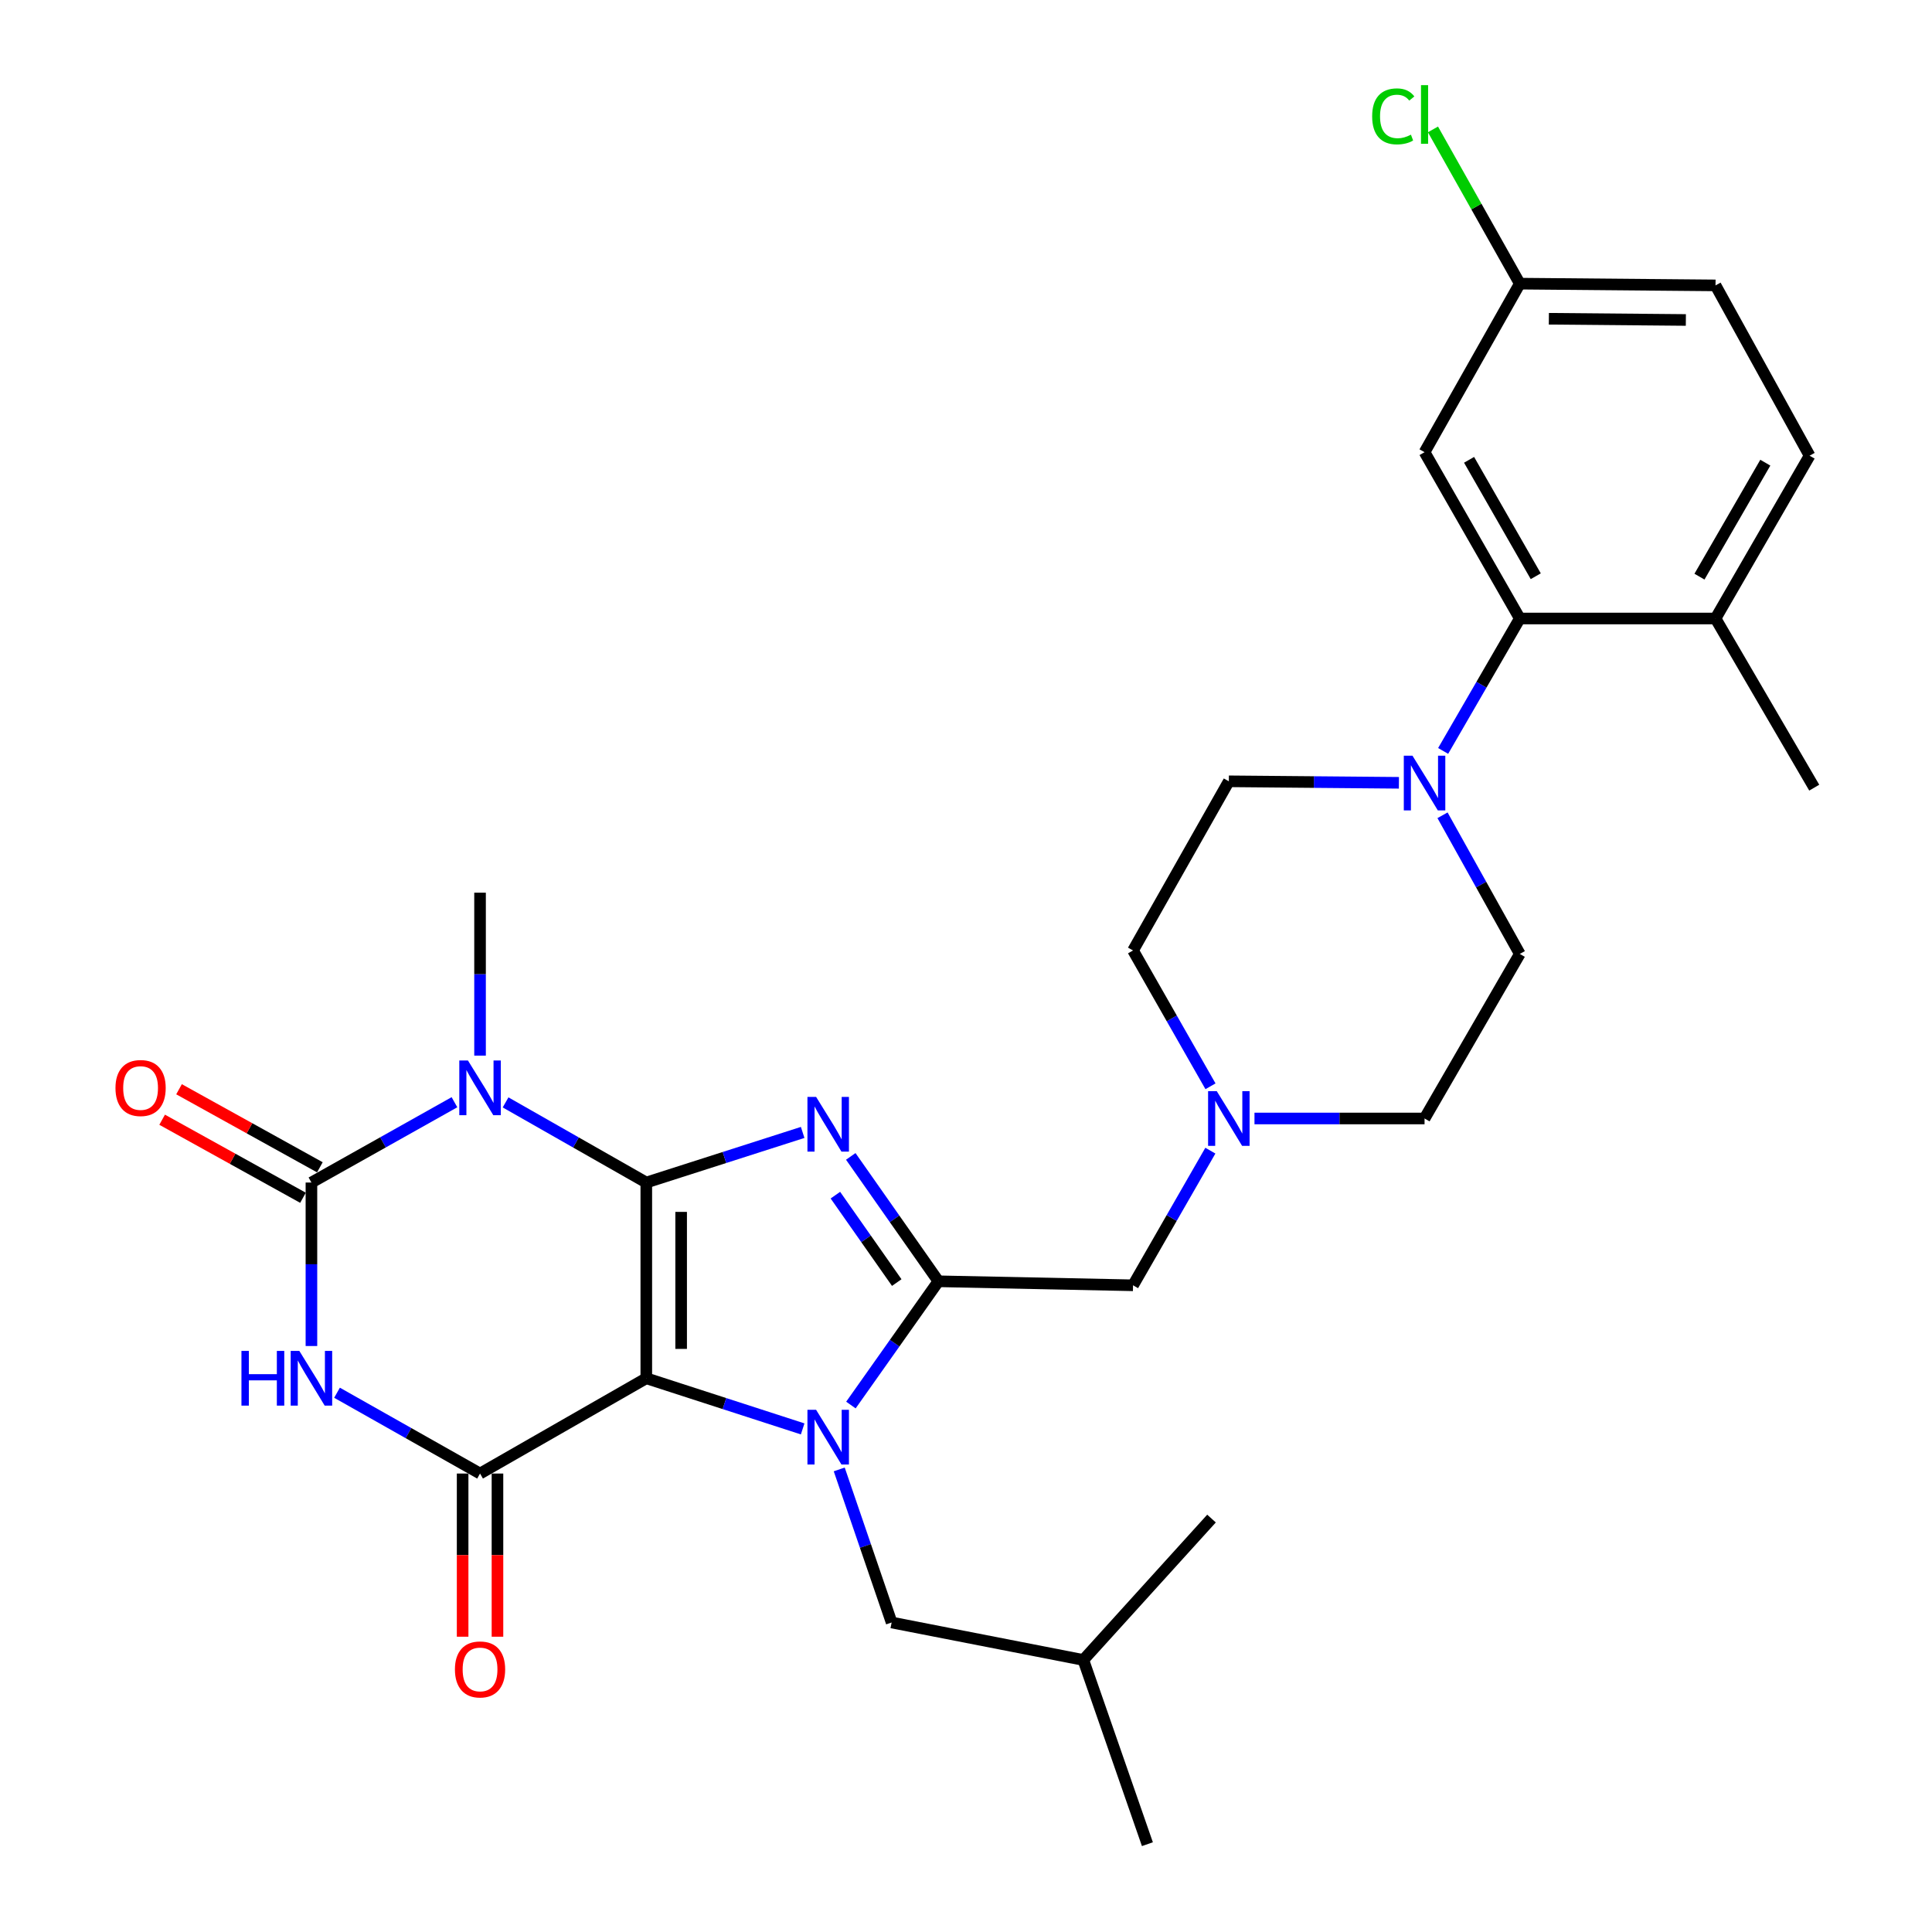 <?xml version='1.0' encoding='iso-8859-1'?>
<svg version='1.1' baseProfile='full'
              xmlns='http://www.w3.org/2000/svg'
                      xmlns:rdkit='http://www.rdkit.org/xml'
                      xmlns:xlink='http://www.w3.org/1999/xlink'
                  xml:space='preserve'
width='1000px' height='1000px' viewBox='0 0 1000 1000'>
<!-- END OF HEADER -->
<rect style='opacity:1.0;fill:#FFFFFF;stroke:none' width='1000' height='1000' x='0' y='0'> </rect>
<path class='bond-0' d='M 334.523,612.077 L 334.523,713.389' style='fill:none;fill-rule:evenodd;stroke:#000000;stroke-width:6px;stroke-linecap:butt;stroke-linejoin:miter;stroke-opacity:1' />
<path class='bond-0' d='M 352.558,627.274 L 352.558,698.192' style='fill:none;fill-rule:evenodd;stroke:#000000;stroke-width:6px;stroke-linecap:butt;stroke-linejoin:miter;stroke-opacity:1' />
<path class='bond-1' d='M 334.523,612.077 L 374.992,599.111' style='fill:none;fill-rule:evenodd;stroke:#000000;stroke-width:6px;stroke-linecap:butt;stroke-linejoin:miter;stroke-opacity:1' />
<path class='bond-1' d='M 374.992,599.111 L 415.46,586.144' style='fill:none;fill-rule:evenodd;stroke:#0000FF;stroke-width:6px;stroke-linecap:butt;stroke-linejoin:miter;stroke-opacity:1' />
<path class='bond-3' d='M 334.523,612.077 L 298.105,591.339' style='fill:none;fill-rule:evenodd;stroke:#000000;stroke-width:6px;stroke-linecap:butt;stroke-linejoin:miter;stroke-opacity:1' />
<path class='bond-3' d='M 298.105,591.339 L 261.686,570.6' style='fill:none;fill-rule:evenodd;stroke:#0000FF;stroke-width:6px;stroke-linecap:butt;stroke-linejoin:miter;stroke-opacity:1' />
<path class='bond-2' d='M 334.523,713.389 L 374.991,726.493' style='fill:none;fill-rule:evenodd;stroke:#000000;stroke-width:6px;stroke-linecap:butt;stroke-linejoin:miter;stroke-opacity:1' />
<path class='bond-2' d='M 374.991,726.493 L 415.458,739.598' style='fill:none;fill-rule:evenodd;stroke:#0000FF;stroke-width:6px;stroke-linecap:butt;stroke-linejoin:miter;stroke-opacity:1' />
<path class='bond-7' d='M 334.523,713.389 L 248.471,762.702' style='fill:none;fill-rule:evenodd;stroke:#000000;stroke-width:6px;stroke-linecap:butt;stroke-linejoin:miter;stroke-opacity:1' />
<path class='bond-4' d='M 440.352,598.553 L 463.036,630.874' style='fill:none;fill-rule:evenodd;stroke:#0000FF;stroke-width:6px;stroke-linecap:butt;stroke-linejoin:miter;stroke-opacity:1' />
<path class='bond-4' d='M 463.036,630.874 L 485.72,663.194' style='fill:none;fill-rule:evenodd;stroke:#000000;stroke-width:6px;stroke-linecap:butt;stroke-linejoin:miter;stroke-opacity:1' />
<path class='bond-4' d='M 432.396,618.609 L 448.274,641.234' style='fill:none;fill-rule:evenodd;stroke:#0000FF;stroke-width:6px;stroke-linecap:butt;stroke-linejoin:miter;stroke-opacity:1' />
<path class='bond-4' d='M 448.274,641.234 L 464.153,663.858' style='fill:none;fill-rule:evenodd;stroke:#000000;stroke-width:6px;stroke-linecap:butt;stroke-linejoin:miter;stroke-opacity:1' />
<path class='bond-12' d='M 434.386,760.571 L 447.945,800.185' style='fill:none;fill-rule:evenodd;stroke:#0000FF;stroke-width:6px;stroke-linecap:butt;stroke-linejoin:miter;stroke-opacity:1' />
<path class='bond-12' d='M 447.945,800.185 L 461.504,839.798' style='fill:none;fill-rule:evenodd;stroke:#000000;stroke-width:6px;stroke-linecap:butt;stroke-linejoin:miter;stroke-opacity:1' />
<path class='bond-30' d='M 440.43,727.246 L 463.075,695.22' style='fill:none;fill-rule:evenodd;stroke:#0000FF;stroke-width:6px;stroke-linecap:butt;stroke-linejoin:miter;stroke-opacity:1' />
<path class='bond-30' d='M 463.075,695.22 L 485.72,663.194' style='fill:none;fill-rule:evenodd;stroke:#000000;stroke-width:6px;stroke-linecap:butt;stroke-linejoin:miter;stroke-opacity:1' />
<path class='bond-5' d='M 235.228,570.51 L 198.212,591.294' style='fill:none;fill-rule:evenodd;stroke:#0000FF;stroke-width:6px;stroke-linecap:butt;stroke-linejoin:miter;stroke-opacity:1' />
<path class='bond-5' d='M 198.212,591.294 L 161.195,612.077' style='fill:none;fill-rule:evenodd;stroke:#000000;stroke-width:6px;stroke-linecap:butt;stroke-linejoin:miter;stroke-opacity:1' />
<path class='bond-19' d='M 248.471,546.389 L 248.471,504.221' style='fill:none;fill-rule:evenodd;stroke:#0000FF;stroke-width:6px;stroke-linecap:butt;stroke-linejoin:miter;stroke-opacity:1' />
<path class='bond-19' d='M 248.471,504.221 L 248.471,462.054' style='fill:none;fill-rule:evenodd;stroke:#000000;stroke-width:6px;stroke-linecap:butt;stroke-linejoin:miter;stroke-opacity:1' />
<path class='bond-10' d='M 485.72,663.194 L 586.46,665.268' style='fill:none;fill-rule:evenodd;stroke:#000000;stroke-width:6px;stroke-linecap:butt;stroke-linejoin:miter;stroke-opacity:1' />
<path class='bond-6' d='M 161.195,612.077 L 161.195,654.387' style='fill:none;fill-rule:evenodd;stroke:#000000;stroke-width:6px;stroke-linecap:butt;stroke-linejoin:miter;stroke-opacity:1' />
<path class='bond-6' d='M 161.195,654.387 L 161.195,696.696' style='fill:none;fill-rule:evenodd;stroke:#0000FF;stroke-width:6px;stroke-linecap:butt;stroke-linejoin:miter;stroke-opacity:1' />
<path class='bond-14' d='M 165.566,604.19 L 129.116,583.991' style='fill:none;fill-rule:evenodd;stroke:#000000;stroke-width:6px;stroke-linecap:butt;stroke-linejoin:miter;stroke-opacity:1' />
<path class='bond-14' d='M 129.116,583.991 L 92.666,563.792' style='fill:none;fill-rule:evenodd;stroke:#FF0000;stroke-width:6px;stroke-linecap:butt;stroke-linejoin:miter;stroke-opacity:1' />
<path class='bond-14' d='M 156.825,619.964 L 120.375,599.765' style='fill:none;fill-rule:evenodd;stroke:#000000;stroke-width:6px;stroke-linecap:butt;stroke-linejoin:miter;stroke-opacity:1' />
<path class='bond-14' d='M 120.375,599.765 L 83.925,579.566' style='fill:none;fill-rule:evenodd;stroke:#FF0000;stroke-width:6px;stroke-linecap:butt;stroke-linejoin:miter;stroke-opacity:1' />
<path class='bond-31' d='M 174.442,720.874 L 211.456,741.788' style='fill:none;fill-rule:evenodd;stroke:#0000FF;stroke-width:6px;stroke-linecap:butt;stroke-linejoin:miter;stroke-opacity:1' />
<path class='bond-31' d='M 211.456,741.788 L 248.471,762.702' style='fill:none;fill-rule:evenodd;stroke:#000000;stroke-width:6px;stroke-linecap:butt;stroke-linejoin:miter;stroke-opacity:1' />
<path class='bond-15' d='M 239.454,762.702 L 239.454,804.932' style='fill:none;fill-rule:evenodd;stroke:#000000;stroke-width:6px;stroke-linecap:butt;stroke-linejoin:miter;stroke-opacity:1' />
<path class='bond-15' d='M 239.454,804.932 L 239.454,847.161' style='fill:none;fill-rule:evenodd;stroke:#FF0000;stroke-width:6px;stroke-linecap:butt;stroke-linejoin:miter;stroke-opacity:1' />
<path class='bond-15' d='M 257.488,762.702 L 257.488,804.932' style='fill:none;fill-rule:evenodd;stroke:#000000;stroke-width:6px;stroke-linecap:butt;stroke-linejoin:miter;stroke-opacity:1' />
<path class='bond-15' d='M 257.488,804.932 L 257.488,847.161' style='fill:none;fill-rule:evenodd;stroke:#FF0000;stroke-width:6px;stroke-linecap:butt;stroke-linejoin:miter;stroke-opacity:1' />
<path class='bond-8' d='M 724.073,405.179 L 680.059,404.792' style='fill:none;fill-rule:evenodd;stroke:#0000FF;stroke-width:6px;stroke-linecap:butt;stroke-linejoin:miter;stroke-opacity:1' />
<path class='bond-8' d='M 680.059,404.792 L 636.044,404.404' style='fill:none;fill-rule:evenodd;stroke:#000000;stroke-width:6px;stroke-linecap:butt;stroke-linejoin:miter;stroke-opacity:1' />
<path class='bond-9' d='M 746.968,388.676 L 766.808,354.406' style='fill:none;fill-rule:evenodd;stroke:#0000FF;stroke-width:6px;stroke-linecap:butt;stroke-linejoin:miter;stroke-opacity:1' />
<path class='bond-9' d='M 766.808,354.406 L 786.649,320.135' style='fill:none;fill-rule:evenodd;stroke:#000000;stroke-width:6px;stroke-linecap:butt;stroke-linejoin:miter;stroke-opacity:1' />
<path class='bond-32' d='M 746.649,421.988 L 766.649,457.871' style='fill:none;fill-rule:evenodd;stroke:#0000FF;stroke-width:6px;stroke-linecap:butt;stroke-linejoin:miter;stroke-opacity:1' />
<path class='bond-32' d='M 766.649,457.871 L 786.649,493.754' style='fill:none;fill-rule:evenodd;stroke:#000000;stroke-width:6px;stroke-linecap:butt;stroke-linejoin:miter;stroke-opacity:1' />
<path class='bond-13' d='M 786.649,320.135 L 737.346,234.052' style='fill:none;fill-rule:evenodd;stroke:#000000;stroke-width:6px;stroke-linecap:butt;stroke-linejoin:miter;stroke-opacity:1' />
<path class='bond-13' d='M 794.903,298.26 L 760.39,238.002' style='fill:none;fill-rule:evenodd;stroke:#000000;stroke-width:6px;stroke-linecap:butt;stroke-linejoin:miter;stroke-opacity:1' />
<path class='bond-16' d='M 786.649,320.135 L 887.951,320.135' style='fill:none;fill-rule:evenodd;stroke:#000000;stroke-width:6px;stroke-linecap:butt;stroke-linejoin:miter;stroke-opacity:1' />
<path class='bond-11' d='M 586.46,665.268 L 606.472,630.421' style='fill:none;fill-rule:evenodd;stroke:#000000;stroke-width:6px;stroke-linecap:butt;stroke-linejoin:miter;stroke-opacity:1' />
<path class='bond-11' d='M 606.472,630.421 L 626.483,595.574' style='fill:none;fill-rule:evenodd;stroke:#0000FF;stroke-width:6px;stroke-linecap:butt;stroke-linejoin:miter;stroke-opacity:1' />
<path class='bond-22' d='M 649.317,578.925 L 693.331,578.925' style='fill:none;fill-rule:evenodd;stroke:#0000FF;stroke-width:6px;stroke-linecap:butt;stroke-linejoin:miter;stroke-opacity:1' />
<path class='bond-22' d='M 693.331,578.925 L 737.346,578.925' style='fill:none;fill-rule:evenodd;stroke:#000000;stroke-width:6px;stroke-linecap:butt;stroke-linejoin:miter;stroke-opacity:1' />
<path class='bond-23' d='M 626.544,562.262 L 606.502,527.111' style='fill:none;fill-rule:evenodd;stroke:#0000FF;stroke-width:6px;stroke-linecap:butt;stroke-linejoin:miter;stroke-opacity:1' />
<path class='bond-23' d='M 606.502,527.111 L 586.46,491.96' style='fill:none;fill-rule:evenodd;stroke:#000000;stroke-width:6px;stroke-linecap:butt;stroke-linejoin:miter;stroke-opacity:1' />
<path class='bond-26' d='M 461.504,839.798 L 560.731,859.195' style='fill:none;fill-rule:evenodd;stroke:#000000;stroke-width:6px;stroke-linecap:butt;stroke-linejoin:miter;stroke-opacity:1' />
<path class='bond-21' d='M 737.346,234.052 L 786.649,146.817' style='fill:none;fill-rule:evenodd;stroke:#000000;stroke-width:6px;stroke-linecap:butt;stroke-linejoin:miter;stroke-opacity:1' />
<path class='bond-20' d='M 887.951,320.135 L 936.643,235.866' style='fill:none;fill-rule:evenodd;stroke:#000000;stroke-width:6px;stroke-linecap:butt;stroke-linejoin:miter;stroke-opacity:1' />
<path class='bond-20' d='M 879.64,298.472 L 913.724,239.484' style='fill:none;fill-rule:evenodd;stroke:#000000;stroke-width:6px;stroke-linecap:butt;stroke-linejoin:miter;stroke-opacity:1' />
<path class='bond-27' d='M 887.951,320.135 L 939.047,407.691' style='fill:none;fill-rule:evenodd;stroke:#000000;stroke-width:6px;stroke-linecap:butt;stroke-linejoin:miter;stroke-opacity:1' />
<path class='bond-17' d='M 636.044,404.404 L 586.46,491.96' style='fill:none;fill-rule:evenodd;stroke:#000000;stroke-width:6px;stroke-linecap:butt;stroke-linejoin:miter;stroke-opacity:1' />
<path class='bond-18' d='M 786.649,493.754 L 737.346,578.925' style='fill:none;fill-rule:evenodd;stroke:#000000;stroke-width:6px;stroke-linecap:butt;stroke-linejoin:miter;stroke-opacity:1' />
<path class='bond-24' d='M 936.643,235.866 L 887.951,147.719' style='fill:none;fill-rule:evenodd;stroke:#000000;stroke-width:6px;stroke-linecap:butt;stroke-linejoin:miter;stroke-opacity:1' />
<path class='bond-25' d='M 786.649,146.817 L 764.173,106.899' style='fill:none;fill-rule:evenodd;stroke:#000000;stroke-width:6px;stroke-linecap:butt;stroke-linejoin:miter;stroke-opacity:1' />
<path class='bond-25' d='M 764.173,106.899 L 741.698,66.981' style='fill:none;fill-rule:evenodd;stroke:#00CC00;stroke-width:6px;stroke-linecap:butt;stroke-linejoin:miter;stroke-opacity:1' />
<path class='bond-33' d='M 786.649,146.817 L 887.951,147.719' style='fill:none;fill-rule:evenodd;stroke:#000000;stroke-width:6px;stroke-linecap:butt;stroke-linejoin:miter;stroke-opacity:1' />
<path class='bond-33' d='M 801.684,164.986 L 872.595,165.617' style='fill:none;fill-rule:evenodd;stroke:#000000;stroke-width:6px;stroke-linecap:butt;stroke-linejoin:miter;stroke-opacity:1' />
<path class='bond-28' d='M 560.731,859.195 L 593.894,954.545' style='fill:none;fill-rule:evenodd;stroke:#000000;stroke-width:6px;stroke-linecap:butt;stroke-linejoin:miter;stroke-opacity:1' />
<path class='bond-29' d='M 560.731,859.195 L 627.077,786.007' style='fill:none;fill-rule:evenodd;stroke:#000000;stroke-width:6px;stroke-linecap:butt;stroke-linejoin:miter;stroke-opacity:1' />
<path  class='atom-2' d='M 422.412 567.75
L 431.692 582.75
Q 432.612 584.23, 434.092 586.91
Q 435.572 589.59, 435.652 589.75
L 435.652 567.75
L 439.412 567.75
L 439.412 596.07
L 435.532 596.07
L 425.572 579.67
Q 424.412 577.75, 423.172 575.55
Q 421.972 573.35, 421.612 572.67
L 421.612 596.07
L 417.932 596.07
L 417.932 567.75
L 422.412 567.75
' fill='#0000FF'/>
<path  class='atom-3' d='M 422.412 729.717
L 431.692 744.717
Q 432.612 746.197, 434.092 748.877
Q 435.572 751.557, 435.652 751.717
L 435.652 729.717
L 439.412 729.717
L 439.412 758.037
L 435.532 758.037
L 425.572 741.637
Q 424.412 739.717, 423.172 737.517
Q 421.972 735.317, 421.612 734.637
L 421.612 758.037
L 417.932 758.037
L 417.932 729.717
L 422.412 729.717
' fill='#0000FF'/>
<path  class='atom-4' d='M 242.211 548.915
L 251.491 563.915
Q 252.411 565.395, 253.891 568.075
Q 255.371 570.755, 255.451 570.915
L 255.451 548.915
L 259.211 548.915
L 259.211 577.235
L 255.331 577.235
L 245.371 560.835
Q 244.211 558.915, 242.971 556.715
Q 241.771 554.515, 241.411 553.835
L 241.411 577.235
L 237.731 577.235
L 237.731 548.915
L 242.211 548.915
' fill='#0000FF'/>
<path  class='atom-7' d='M 124.975 699.229
L 128.815 699.229
L 128.815 711.269
L 143.295 711.269
L 143.295 699.229
L 147.135 699.229
L 147.135 727.549
L 143.295 727.549
L 143.295 714.469
L 128.815 714.469
L 128.815 727.549
L 124.975 727.549
L 124.975 699.229
' fill='#0000FF'/>
<path  class='atom-7' d='M 154.935 699.229
L 164.215 714.229
Q 165.135 715.709, 166.615 718.389
Q 168.095 721.069, 168.175 721.229
L 168.175 699.229
L 171.935 699.229
L 171.935 727.549
L 168.055 727.549
L 158.095 711.149
Q 156.935 709.229, 155.695 707.029
Q 154.495 704.829, 154.135 704.149
L 154.135 727.549
L 150.455 727.549
L 150.455 699.229
L 154.935 699.229
' fill='#0000FF'/>
<path  class='atom-9' d='M 731.086 391.136
L 740.366 406.136
Q 741.286 407.616, 742.766 410.296
Q 744.246 412.976, 744.326 413.136
L 744.326 391.136
L 748.086 391.136
L 748.086 419.456
L 744.206 419.456
L 734.246 403.056
Q 733.086 401.136, 731.846 398.936
Q 730.646 396.736, 730.286 396.056
L 730.286 419.456
L 726.606 419.456
L 726.606 391.136
L 731.086 391.136
' fill='#0000FF'/>
<path  class='atom-12' d='M 629.784 564.765
L 639.064 579.765
Q 639.984 581.245, 641.464 583.925
Q 642.944 586.605, 643.024 586.765
L 643.024 564.765
L 646.784 564.765
L 646.784 593.085
L 642.904 593.085
L 632.944 576.685
Q 631.784 574.765, 630.544 572.565
Q 629.344 570.365, 628.984 569.685
L 628.984 593.085
L 625.304 593.085
L 625.304 564.765
L 629.784 564.765
' fill='#0000FF'/>
<path  class='atom-15' d='M 59.768 563.155
Q 59.768 556.355, 63.128 552.555
Q 66.488 548.755, 72.768 548.755
Q 79.048 548.755, 82.408 552.555
Q 85.768 556.355, 85.768 563.155
Q 85.768 570.035, 82.368 573.955
Q 78.968 577.835, 72.768 577.835
Q 66.528 577.835, 63.128 573.955
Q 59.768 570.075, 59.768 563.155
M 72.768 574.635
Q 77.088 574.635, 79.408 571.755
Q 81.768 568.835, 81.768 563.155
Q 81.768 557.595, 79.408 554.795
Q 77.088 551.955, 72.768 551.955
Q 68.448 551.955, 66.088 554.755
Q 63.768 557.555, 63.768 563.155
Q 63.768 568.875, 66.088 571.755
Q 68.448 574.635, 72.768 574.635
' fill='#FF0000'/>
<path  class='atom-16' d='M 235.471 864.094
Q 235.471 857.294, 238.831 853.494
Q 242.191 849.694, 248.471 849.694
Q 254.751 849.694, 258.111 853.494
Q 261.471 857.294, 261.471 864.094
Q 261.471 870.974, 258.071 874.894
Q 254.671 878.774, 248.471 878.774
Q 242.231 878.774, 238.831 874.894
Q 235.471 871.014, 235.471 864.094
M 248.471 875.574
Q 252.791 875.574, 255.111 872.694
Q 257.471 869.774, 257.471 864.094
Q 257.471 858.534, 255.111 855.734
Q 252.791 852.894, 248.471 852.894
Q 244.151 852.894, 241.791 855.694
Q 239.471 858.494, 239.471 864.094
Q 239.471 869.814, 241.791 872.694
Q 244.151 875.574, 248.471 875.574
' fill='#FF0000'/>
<path  class='atom-26' d='M 710.226 60.231
Q 710.226 53.191, 713.506 49.511
Q 716.826 45.791, 723.106 45.791
Q 728.946 45.791, 732.066 49.911
L 729.426 52.071
Q 727.146 49.071, 723.106 49.071
Q 718.826 49.071, 716.546 51.951
Q 714.306 54.791, 714.306 60.231
Q 714.306 65.831, 716.626 68.711
Q 718.986 71.591, 723.546 71.591
Q 726.666 71.591, 730.306 69.711
L 731.426 72.711
Q 729.946 73.671, 727.706 74.231
Q 725.466 74.791, 722.986 74.791
Q 716.826 74.791, 713.506 71.031
Q 710.226 67.271, 710.226 60.231
' fill='#00CC00'/>
<path  class='atom-26' d='M 735.506 44.071
L 739.186 44.071
L 739.186 74.431
L 735.506 74.431
L 735.506 44.071
' fill='#00CC00'/>
</svg>
